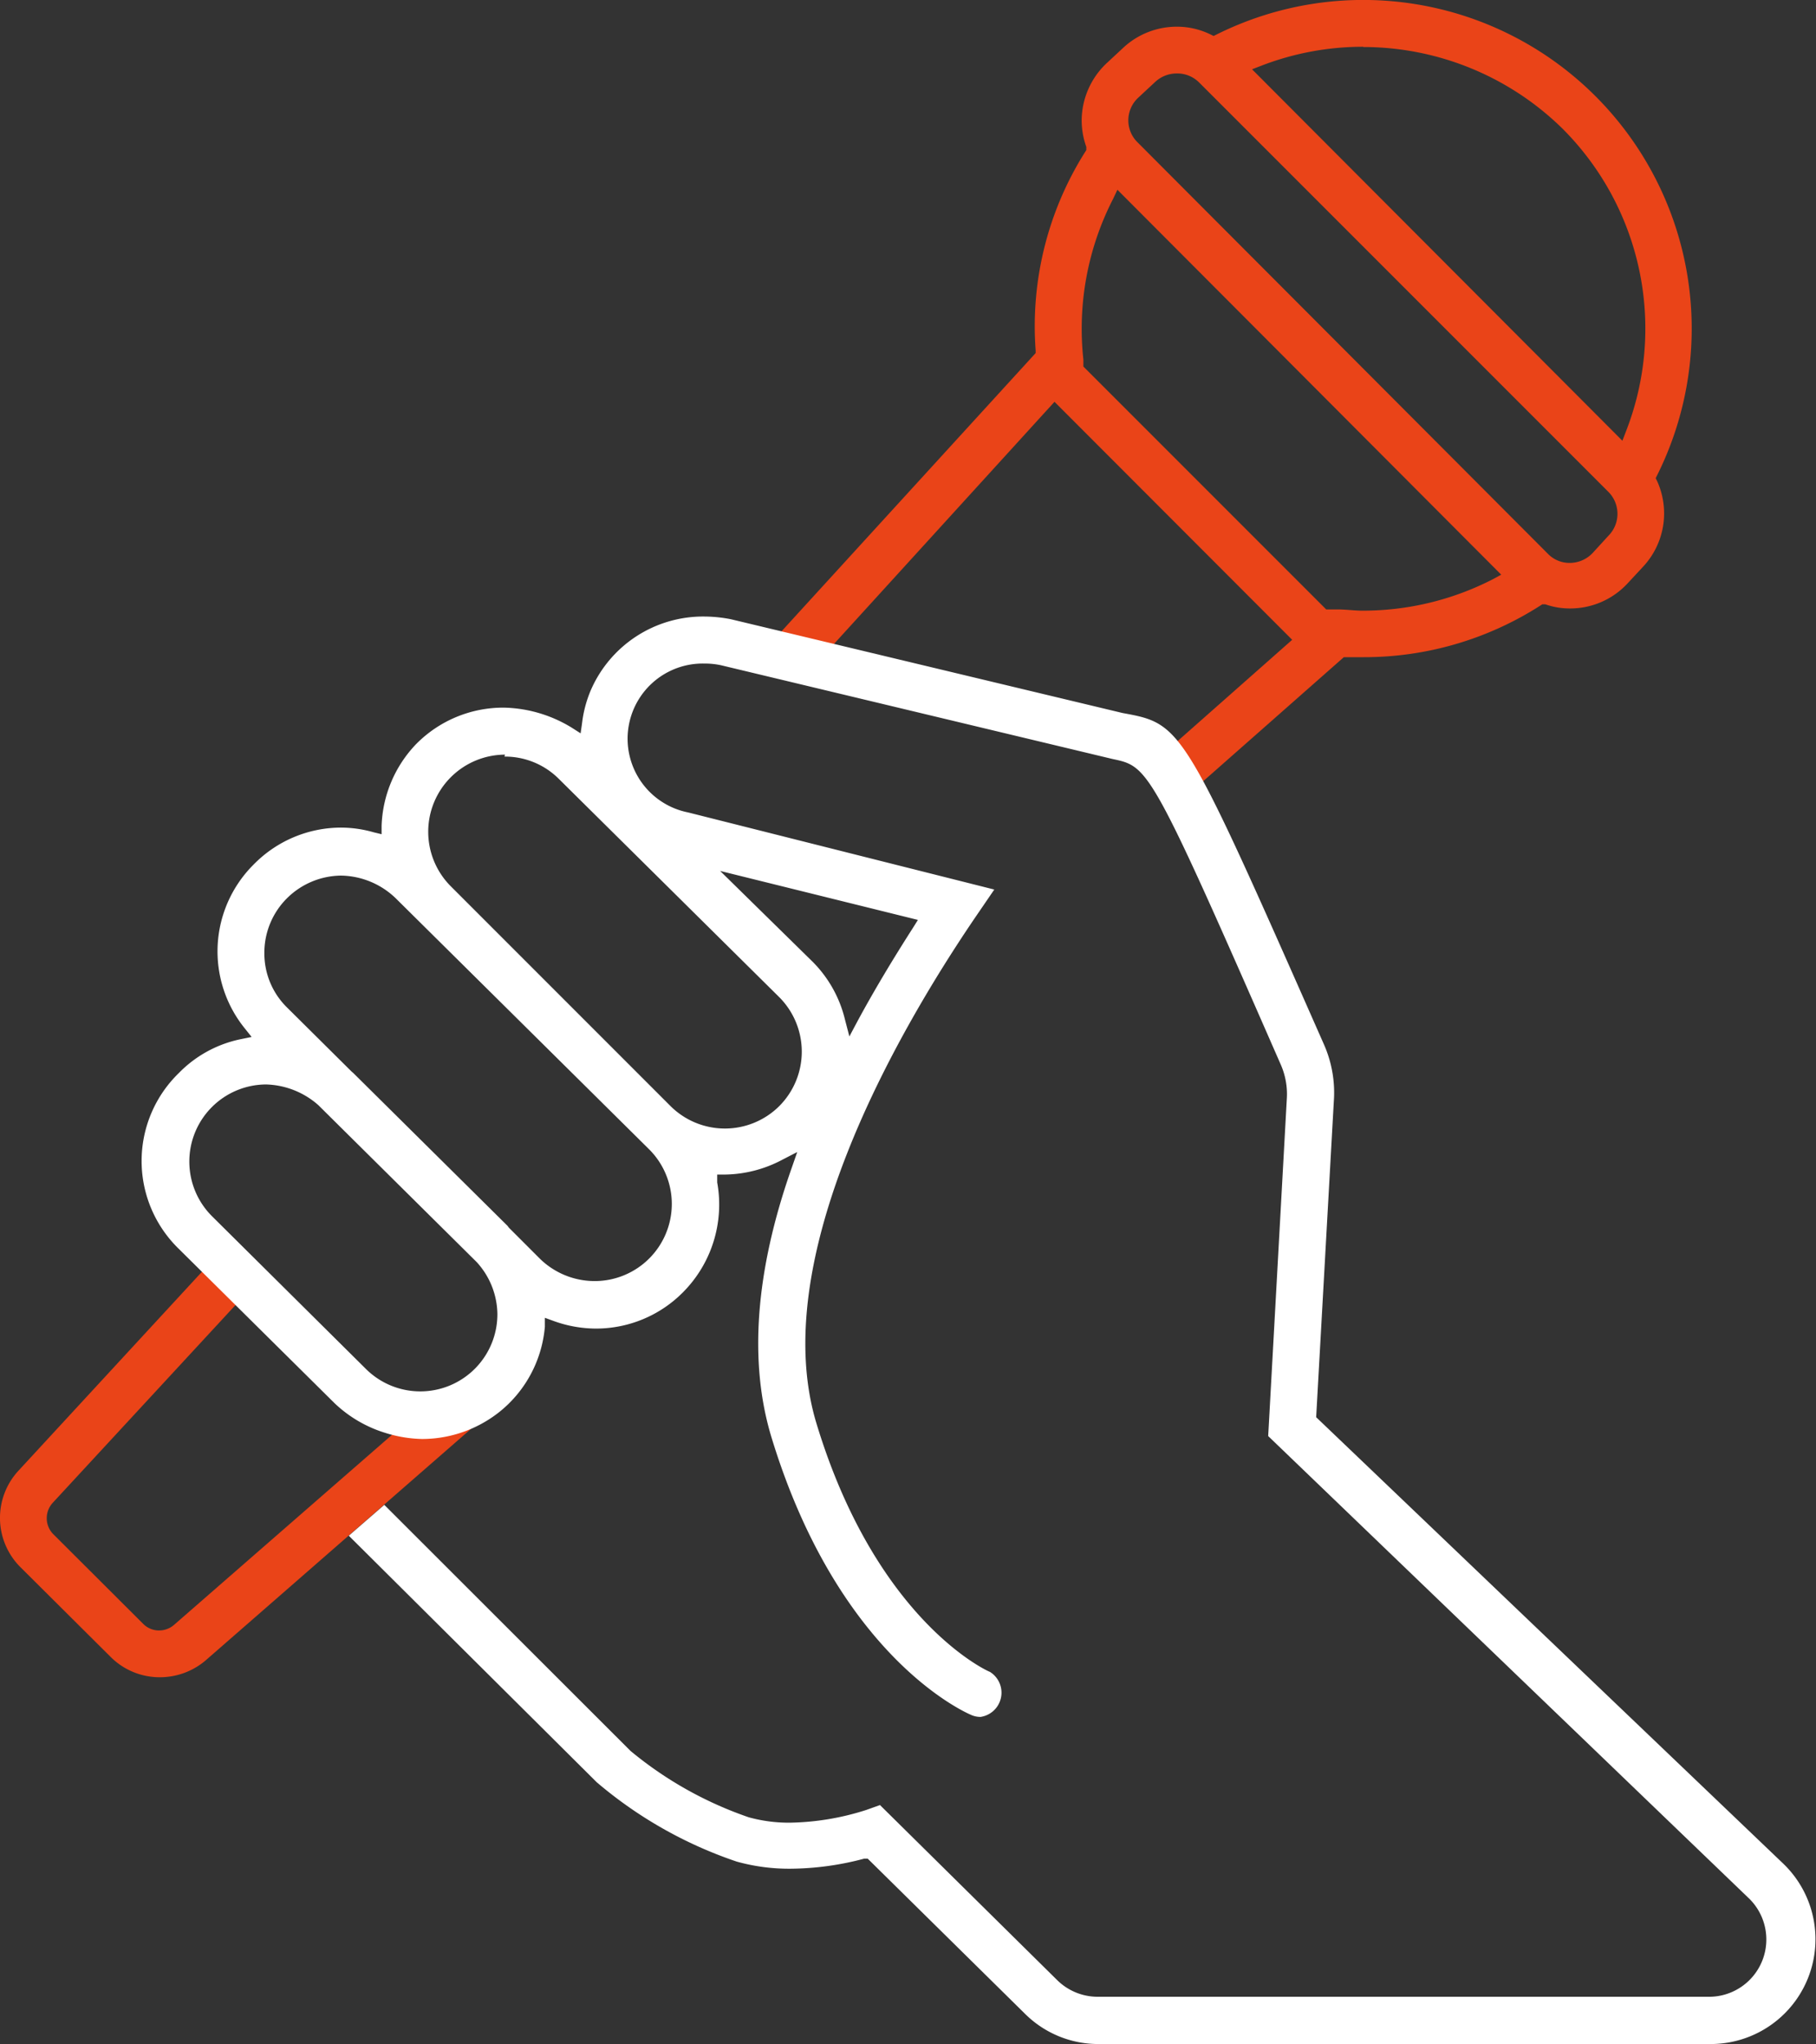 <svg viewBox="0 0 74.19 83.48" xmlns="http://www.w3.org/2000/svg"><rect x="0" y="0" width="74.19" height="83.48" fill="#333333" stroke="none"/><path d="m47.13 31.13 5.66-5-9.71-9.72-9.93 10.9-1.42-1.31 10.58-11.58v-.11a13.33 13.33 0 0 1 2-8.07l.07-.11v-.13a3.22 3.22 0 0 1 -.19-1.12 3.24 3.24 0 0 1 1-2.28l.71-.66a3.21 3.21 0 0 1 2.18-.85 3.13 3.13 0 0 1 1.38.32l.12.06.12-.06a13.42 13.42 0 0 1 18 18l-.06.12.06.12a3.19 3.19 0 0 1 -.57 3.49l-.66.71a3.19 3.19 0 0 1 -2.34 1 3 3 0 0 1 -1-.17h-.12l-.11.07a13.34 13.34 0 0 1 -7.19 2.09h-.7-.11l-6.5 5.73zm-1.66-23a11.61 11.61 0 0 0 -1.21 6.56v.28l9.92 9.92h.46c.35 0 .7.05 1 .05a11.61 11.61 0 0 0 5.36-1.29l.33-.18-15.68-15.72zm2.6-5.13a1.29 1.29 0 0 0 -.87.34l-.71.66a1.26 1.26 0 0 0 0 1.83l16.74 16.78a1.23 1.23 0 0 0 .9.38 1.29 1.29 0 0 0 .94-.41l.65-.71a1.27 1.27 0 0 0 0-1.77l-16.72-16.72a1.26 1.26 0 0 0 -.93-.38zm7.62-1.09a11.52 11.52 0 0 0 -4.15.77l-.39.15 15.13 15.17.15-.39a11.54 11.54 0 0 0 -2.58-12.34 11.63 11.63 0 0 0 -8.16-3.35z" fill="#ea4418"/><path d="m6.53 68.5a2.83 2.83 0 0 1 -2-.82l-3.7-3.68a2.84 2.84 0 0 1 -.09-3.92l8-8.67 1.37 1.36-7.95 8.6a.93.93 0 0 0 0 1.27l3.69 3.68a.91.91 0 0 0 .65.27.94.94 0 0 0 .6-.22l9.43-8.22a5.31 5.31 0 0 0 2.88.06l-11.03 9.62a2.88 2.88 0 0 1 -1.85.67z" fill="#ea4418"/><path d="m44.87 83.48a4.24 4.24 0 0 1 -3-1.24l-6.42-6.33h-.15a11.92 11.92 0 0 1 -3 .41 8 8 0 0 1 -2.2-.29 17.39 17.39 0 0 1 -5.72-3.24l-10.13-10.07 1.45-1.26 10.06 10.05a15.39 15.39 0 0 0 4.83 2.71 6.19 6.19 0 0 0 1.67.22 10.73 10.73 0 0 0 3.13-.52l.56-.2 7.25 7.16a2.36 2.36 0 0 0 1.65.67h25a2.34 2.34 0 0 0 1.62-4l-19.66-18.9.76-13.76a3 3 0 0 0 -.25-1.42c-5.32-12.15-5.39-12.16-6.86-12.47l-16-3.83a3.14 3.14 0 0 0 -.68-.07 3.07 3.07 0 0 0 -.67 6.08l12.51 3.15-.78 1.14c-3.29 4.84-8.52 14-6.48 20.68 2.45 8.06 7 10.11 7.08 10.13a1 1 0 0 1 -.38 1.84.92.92 0 0 1 -.36-.07c-.22-.09-5.43-2.33-8.18-11.34-.94-3.08-.66-6.8.82-11l.23-.66-.62.32a5.13 5.13 0 0 1 -2.32.6h-.33v.32a5.08 5.08 0 0 1 -1.38 4.47 5 5 0 0 1 -3.58 1.5 5.1 5.1 0 0 1 -1.75-.32l-.33-.12v.36a5 5 0 0 1 -1.42 3.09 4.89 4.89 0 0 1 -.82.67 5.09 5.09 0 0 1 -2.78.83 5.4 5.4 0 0 1 -1.5-.25 5.21 5.21 0 0 1 -2.08-1.22l-6.36-6.3a5 5 0 0 1 0-7.17 4.91 4.91 0 0 1 2.54-1.39l.44-.09-.28-.35a5 5 0 0 1 .37-6.7 5 5 0 0 1 3.58-1.5 4.88 4.88 0 0 1 1.31.19l.33.08v-.34a5.06 5.06 0 0 1 1.41-3.34 5 5 0 0 1 3.58-1.49 5.52 5.52 0 0 1 2.78.82l.36.23.06-.42a4.91 4.91 0 0 1 .36-1.35 5 5 0 0 1 4.63-3 5.76 5.76 0 0 1 1.09.11l16 3.83c2.45.45 2.45.45 8.23 13.54a4.88 4.88 0 0 1 .4 2.34l-.72 12.88 19.09 18.24a4.28 4.28 0 0 1 -3 7.36zm-34-39.19a3.15 3.15 0 0 0 -2.21 5.38l6.29 6.24a3.15 3.15 0 0 0 5.37-2.25 3.2 3.2 0 0 0 -.85-2.12l-6.47-6.41a3.36 3.36 0 0 0 -2.13-.84zm3.07-8.53a3.18 3.18 0 0 0 -2.23.94 3.14 3.14 0 0 0 -.91 2.23 3.09 3.09 0 0 0 .93 2.22l2.63 2.61.07.06 6.31 6.25a.44.44 0 0 0 .08.1l1.24 1.24a3.2 3.2 0 0 0 2.23.91 3.15 3.15 0 0 0 2.22-5.39l-10.35-10.25a3.29 3.29 0 0 0 -2.22-.92zm6.69-4.94a3.15 3.15 0 0 0 -2.23 5.36l9 9a3.15 3.15 0 0 0 4.43 0 3.15 3.15 0 0 0 0-4.46l-9-8.91a3.11 3.11 0 0 0 -2.22-.91zm12.57 8.46a5 5 0 0 1 1.32 2.36l.18.69.33-.62c.68-1.26 1.45-2.54 2.27-3.82l.2-.32-8.08-2z" fill="#fff"/></svg>